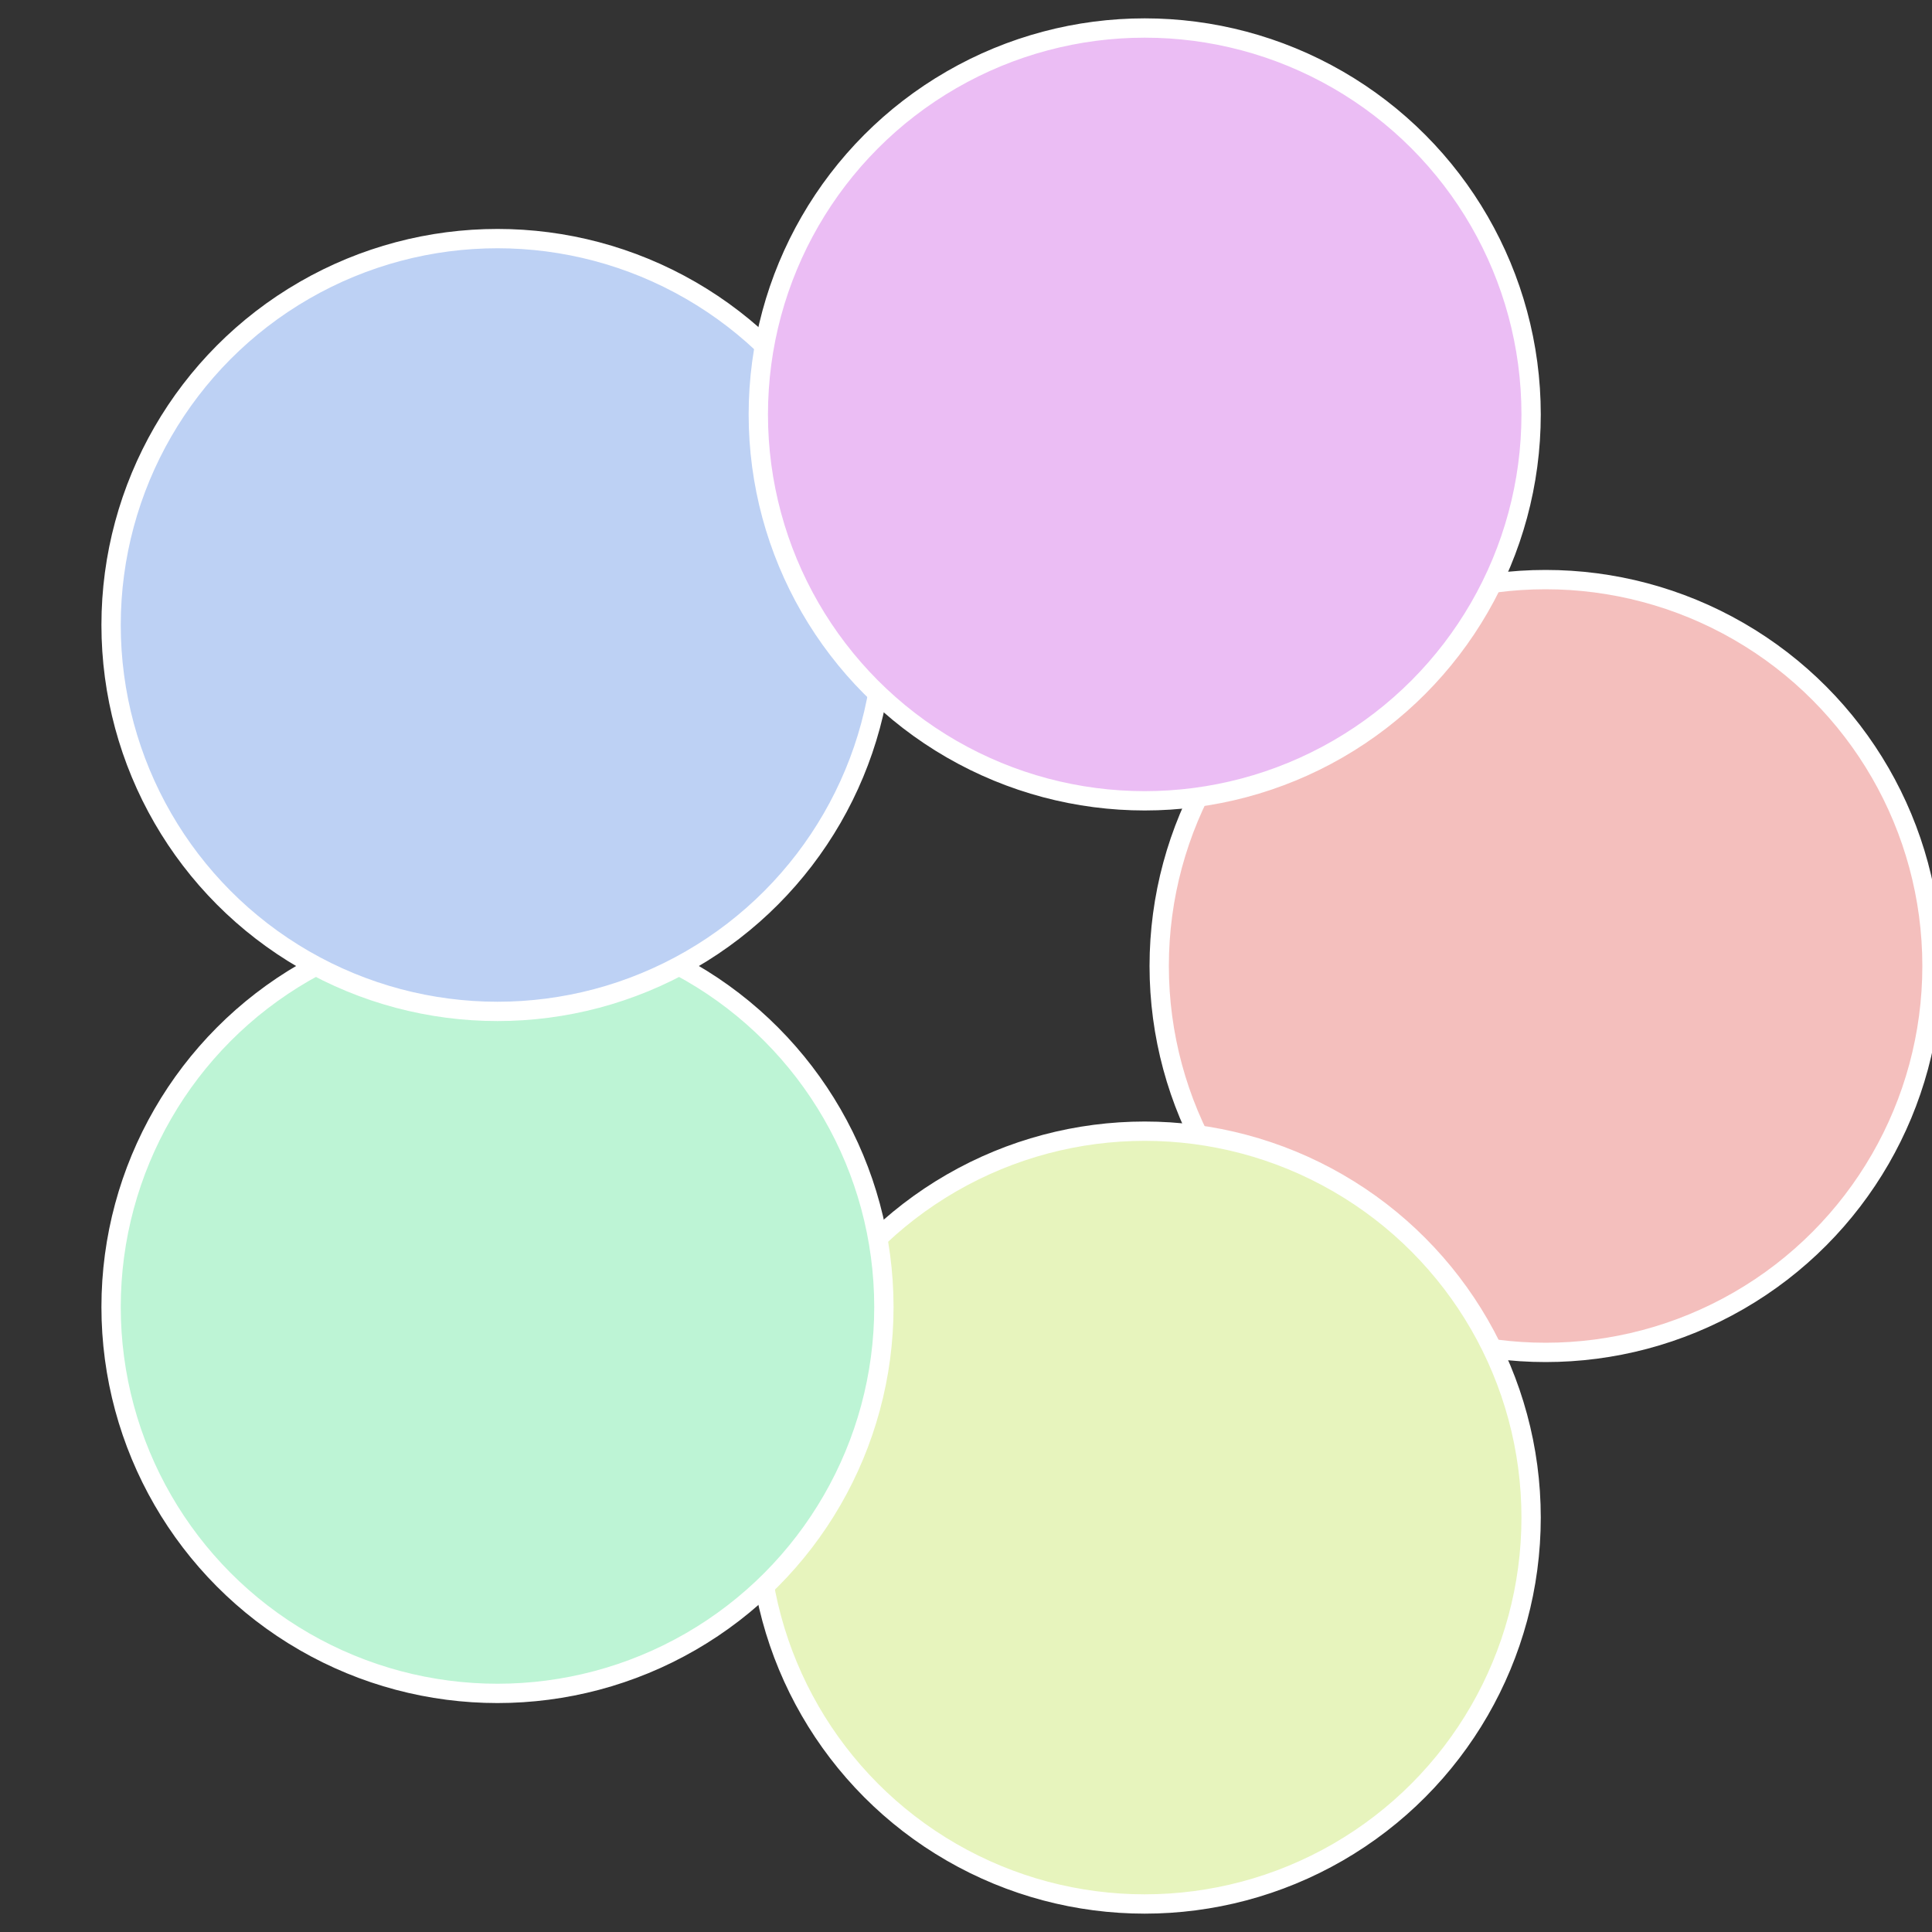 <?xml version="1.0" standalone="no"?>
<svg width="500" height="500" viewBox="-1 -1 2 2" xmlns="http://www.w3.org/2000/svg">
 
                <rect x="-1" y="-1" width="2" height="2" fill="#333333" stroke="none"/>
 
                <circle cx="0.6" cy="0" r="0.4" fill="#f4bfbd" stroke="#fff" stroke-width="1%" />
             
                <circle cx="0.185" cy="0.571" r="0.4" fill="#e7f4bd" stroke="#fff" stroke-width="1%" />
             
                <circle cx="-0.485" cy="0.353" r="0.4" fill="#bdf4d5" stroke="#fff" stroke-width="1%" />
             
                <circle cx="-0.485" cy="-0.353" r="0.4" fill="#bdd1f4" stroke="#fff" stroke-width="1%" />
             
                <circle cx="0.185" cy="-0.571" r="0.4" fill="#ebbdf4" stroke="#fff" stroke-width="1%" />
            </svg>
